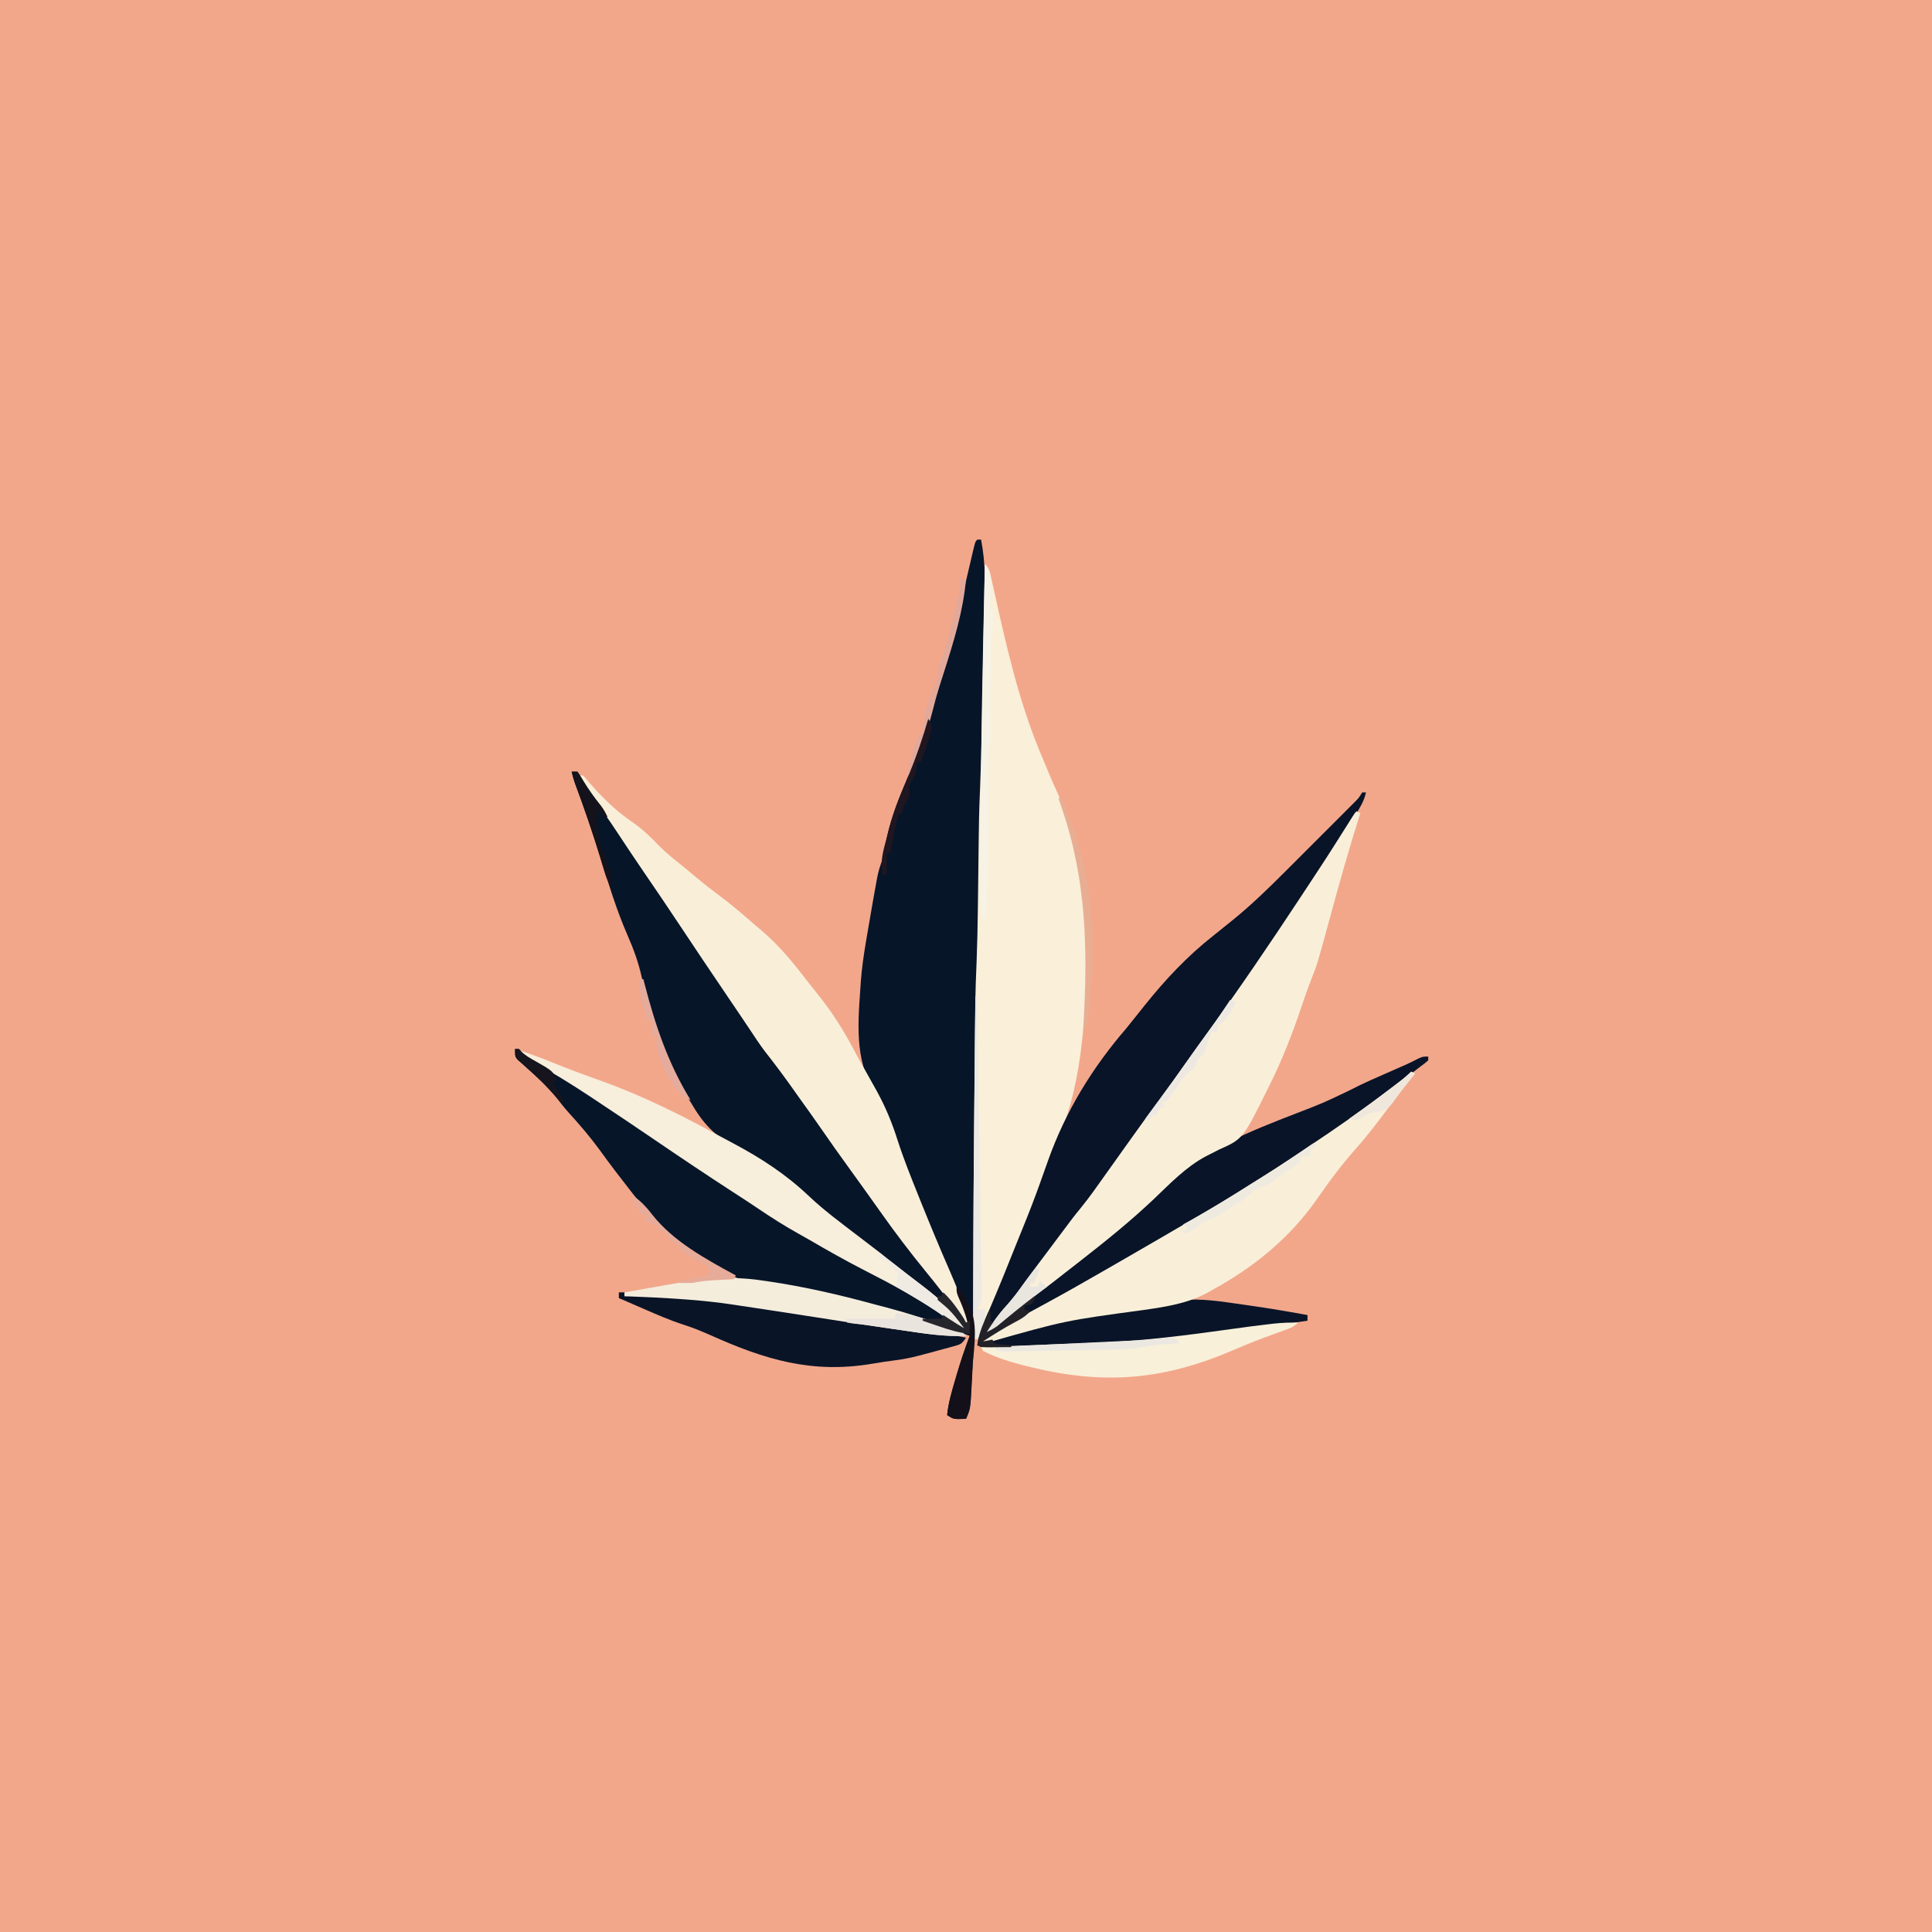 <svg version="1.1" xmlns="http://www.w3.org/2000/svg" width="1024" height="1024">
<rect width="100%" height="100%" fill="#808080" stroke="none"/>
<path d="M0 0 C337.92 0 675.84 0 1024 0 C1024 337.92 1024 675.84 1024 1024 C686.08 1024 348.16 1024 0 1024 C0 686.08 0 348.16 0 0 Z " fill="#F2A78B" transform="translate(0,0)"/>
<path d="M0 0 C0.66 0 1.32 0 2 0 C4.37 12.38 4.27 24.58 4.19 37.12 C4.18 39.37 4.17 41.61 4.17 43.85 C4.1 60.07 3.87 76.28 3.56 92.5 C3.54 93.54 3.52 94.58 3.5 95.65 C3.28 107.07 2.95 118.47 2.5 129.88 C1.86 146.04 1.69 162.21 1.5 178.38 C1.43 184.26 1.36 190.14 1.28 196.02 C1.27 196.75 1.26 197.48 1.25 198.23 C1.13 207.62 0.88 216.99 0.5 226.36 C-0.29 246.74 -0.3 267.13 -0.45 287.52 C-0.53 298.66 -0.63 309.8 -0.72 320.94 C-0.75 324.65 -0.79 328.36 -0.82 332.07 C-1.59 422.21 -1.59 422.21 -2.94 447.19 C-2.98 447.91 -3.01 448.63 -3.05 449.38 C-3.68 460.84 -3.68 460.84 -6 466 C-12.62 466.25 -12.62 466.25 -16 464 C-15.31 457.52 -13.54 451.48 -11.69 445.25 C-11.24 443.72 -11.24 443.72 -10.79 442.16 C-8.79 435.33 -6.51 428.65 -4 422 C-5.25 421.58 -6.5 421.17 -7.79 420.74 C-11.35 419.56 -14.91 418.35 -18.46 417.13 C-30.12 413.16 -41.77 409.55 -53.73 406.58 C-56.01 406 -58.28 405.39 -60.55 404.76 C-75.63 400.63 -90.88 396.99 -106.4 395.01 C-108.27 394.77 -108.27 394.77 -110.17 394.52 C-112.57 394.22 -114.98 393.95 -117.38 393.7 C-125.26 392.73 -130.51 390.49 -137 386 C-138.37 385.16 -139.74 384.33 -141.12 383.51 C-148.84 378.79 -156.13 373.92 -163 368 C-163.77 367.37 -164.53 366.73 -165.32 366.08 C-171.02 361.24 -175.48 355.92 -180 350 C-181.11 348.58 -182.22 347.16 -183.33 345.75 C-189.09 338.4 -194.77 331.02 -200.21 323.44 C-205.33 316.45 -210.9 309.93 -216.75 303.54 C-218.95 301.06 -220.97 298.5 -223 295.88 C-227.87 289.78 -233.58 284.65 -239.41 279.48 C-240.13 278.83 -240.85 278.18 -241.6 277.5 C-242.58 276.63 -242.58 276.63 -243.58 275.75 C-245 274 -245 274 -245 270 C-244.34 270 -243.68 270 -243 270 C-242.57 270.43 -242.14 270.86 -241.7 271.3 C-239.59 273.41 -237.35 274.66 -234.75 276.12 C-233.12 277.06 -233.12 277.06 -231.46 278.02 C-230.32 278.67 -229.18 279.33 -228 280 C-206.56 292.31 -186.34 306.75 -165.9 320.64 C-151.63 330.33 -137.22 339.8 -122.76 349.2 C-120.25 350.84 -117.74 352.48 -115.24 354.12 C-107.36 359.29 -99.42 364.21 -91.18 368.78 C-88.57 370.24 -85.98 371.71 -83.38 373.18 C-73.09 379 -62.77 384.68 -52.25 390.06 C-36.69 398.06 -21.67 407.05 -8 418 C-13.69 406.25 -25.94 398.82 -36 391 C-36.81 390.37 -37.61 389.74 -38.45 389.09 C-42.59 385.85 -46.76 382.64 -50.94 379.44 C-52.65 378.12 -54.36 376.8 -56.08 375.48 C-57.42 374.44 -58.77 373.41 -60.12 372.38 C-72.14 363.15 -83.88 353.74 -94.94 343.38 C-102.75 336.35 -111.41 330.69 -120.84 326.11 C-134.43 319.45 -143.05 313.26 -150.76 300.12 C-151.9 298.17 -153.1 296.29 -154.34 294.42 C-166.69 275.4 -173.21 254 -177.85 232.02 C-179.6 224.15 -182.13 217.12 -185.38 209.75 C-191.27 196.27 -195.49 182.31 -199.87 168.27 C-203.99 155.06 -208.38 142 -213.28 129.05 C-213.98 127.05 -214.52 125.06 -215 123 C-214.01 123 -213.02 123 -212 123 C-210.42 125.09 -210.42 125.09 -208.75 127.94 C-206.59 131.48 -204.43 134.84 -201.81 138.06 C-196.69 144.5 -192.3 151.44 -187.78 158.3 C-184.49 163.29 -181.18 168.27 -177.88 173.25 C-177.19 174.28 -176.5 175.31 -175.8 176.38 C-171.79 182.38 -167.69 188.3 -163.44 194.13 C-160.51 198.19 -157.86 202.36 -155.25 206.62 C-150.92 213.69 -146.24 220.46 -141.46 227.22 C-137.14 233.33 -132.95 239.51 -128.81 245.75 C-120.52 258.24 -112.19 270.57 -102.99 282.41 C-98.24 288.58 -93.83 294.95 -89.49 301.41 C-86.6 305.71 -83.61 309.9 -80.48 314.03 C-77.99 317.34 -75.63 320.73 -73.25 324.12 C-72.19 325.63 -71.13 327.13 -70.07 328.64 C-69.55 329.38 -69.03 330.11 -68.5 330.88 C-64.69 336.27 -60.85 341.64 -57 347 C-56.49 347.71 -55.98 348.43 -55.45 349.16 C-46.28 361.92 -37.05 374.54 -27.1 386.7 C-22.94 391.8 -18.88 396.97 -14.88 402.19 C-14.33 402.89 -13.79 403.6 -13.23 404.33 C-10.59 407.78 -8.14 411.21 -6 415 C-6.54 409.54 -7.94 405.27 -10.25 400.31 C-10.84 399.02 -11.43 397.72 -12.02 396.43 C-12.33 395.73 -12.65 395.03 -12.98 394.3 C-15.08 389.57 -17.03 384.78 -19 380 C-19.58 378.59 -20.17 377.18 -20.75 375.77 C-41.41 325.94 -41.41 325.94 -45.19 313.06 C-46.97 307.07 -48.67 302.33 -52.19 297.16 C-64.79 278.09 -63.57 260.05 -62 238 C-61.88 236.21 -61.88 236.21 -61.76 234.39 C-61.23 227.18 -60.21 220.12 -59 213 C-58.87 212.25 -58.75 211.5 -58.62 210.72 C-57.59 204.56 -56.52 198.4 -55.44 192.25 C-55.28 191.38 -55.13 190.51 -54.97 189.61 C-54.53 187.12 -54.08 184.63 -53.62 182.14 C-53.42 181.02 -53.42 181.02 -53.22 179.87 C-52.5 176.03 -51.53 172.59 -50 169 C-49.52 166.55 -49.09 164.09 -48.69 161.62 C-46.68 150.32 -42.88 139.93 -38.31 129.44 C-30.6 111.62 -24.82 92.84 -19.91 74.08 C-18.55 68.89 -16.93 63.91 -14.99 58.9 C-13.82 55.46 -12.98 51.97 -12.18 48.43 C-11.82 46.9 -11.47 45.38 -11.12 43.86 C-10.94 43.07 -10.75 42.27 -10.57 41.45 C-9.03 34.81 -7.47 28.17 -5.91 21.54 C-5.5 19.82 -5.1 18.1 -4.7 16.38 C-4.11 13.85 -3.52 11.33 -2.93 8.81 C-2.66 7.65 -2.66 7.65 -2.38 6.47 C-1.11 1.11 -1.11 1.11 0 0 Z " fill="#071529" transform="translate(518,286)"/>
<path d="M0 0 C2.45 2.45 2.63 3.96 3.37 7.32 C3.61 8.41 3.86 9.51 4.11 10.64 C4.49 12.36 4.49 12.36 4.88 14.12 C11.2 42.62 17.81 71.97 29 99 C29.32 99.79 29.64 100.57 29.98 101.38 C32.75 108.12 35.55 114.84 38.59 121.46 C56.06 159.83 57.57 204.49 52.28 245.81 C52 248.02 51.76 250.23 51.53 252.45 C49.52 271.43 45.77 288.32 38.56 306.04 C35.32 314.05 32.33 322.14 29.35 330.24 C24.79 342.66 20.09 354.96 14.82 367.09 C13.53 370.1 12.33 373.14 11.12 376.19 C8.39 383.06 5.62 389.91 2.81 396.75 C2.38 397.81 1.96 398.87 1.51 399.97 C0.9 401.46 0.9 401.46 0.27 402.98 C-0.1 403.88 -0.46 404.77 -0.84 405.69 C-1.98 407.96 -3.1 409.34 -5 411 C-6.23 408.54 -6.13 406.95 -6.13 404.2 C-6.13 403.17 -6.14 402.15 -6.14 401.09 C-6.14 399.94 -6.13 398.79 -6.13 397.61 C-6.13 395.77 -6.13 395.77 -6.14 393.9 C-6.14 390.44 -6.14 386.98 -6.13 383.52 C-6.12 381.31 -6.12 379.1 -6.12 376.89 C-6.1 346.49 -5.85 316.09 -5.59 285.69 C-5.56 282.03 -5.53 278.37 -5.5 274.7 C-5.13 229.21 -5.13 229.21 -4.36 210.03 C-4.01 201.03 -3.84 192.03 -3.72 183.02 C-3.71 182.3 -3.7 181.58 -3.69 180.83 C-3.61 174.94 -3.54 169.04 -3.47 163.15 C-3.11 132.47 -3.11 132.47 -2.54 118.71 C-1.64 97.13 -1.4 75.53 -1 53.94 C-0.89 47.84 -0.78 41.75 -0.66 35.65 C-0.44 23.77 -0.22 11.88 0 0 Z " fill="#FAEFD8" transform="translate(522,299)"/>
<path d="M0 0 C0.66 0 1.32 0 2 0 C1.01 4.66 -1.3 8.21 -3.75 12.25 C-4.52 13.52 -4.52 13.52 -5.3 14.82 C-13.82 28.79 -22.95 42.38 -32 56 C-32.64 56.96 -32.64 56.96 -33.29 57.95 C-48.87 81.39 -64.72 104.64 -81.25 127.42 C-84.87 132.42 -88.45 137.45 -92 142.5 C-107.96 165.17 -107.96 165.17 -116.44 176.06 C-119.66 180.21 -122.67 184.4 -125.54 188.79 C-127.78 192.18 -130.19 195.44 -132.6 198.71 C-134.46 201.25 -136.29 203.8 -138.12 206.35 C-143.19 213.43 -148.27 220.45 -153.79 227.2 C-156.92 231.16 -159.89 235.24 -162.88 239.31 C-168.48 246.96 -174.19 254.51 -180 262 C-180.88 263.15 -181.75 264.29 -182.62 265.44 C-189.87 274.93 -189.87 274.93 -193.56 279.12 C-196.14 281.81 -196.14 281.81 -197 285 C-196.43 284.47 -195.86 283.93 -195.27 283.38 C-186.62 275.43 -177.29 268.46 -167.89 261.43 C-167.21 260.92 -166.52 260.4 -165.81 259.88 C-164.78 259.11 -164.78 259.11 -163.74 258.32 C-159.27 254.98 -154.87 251.56 -150.54 248.04 C-148.63 246.51 -146.71 244.99 -144.77 243.49 C-133.92 235.07 -123.46 226.27 -113.38 216.94 C-112.84 216.44 -112.3 215.95 -111.75 215.43 C-109.16 213.03 -106.59 210.61 -104.05 208.15 C-84.37 189.32 -59.53 179.61 -34.5 169.93 C-20.61 164.56 -20.61 164.56 -7.19 158.14 C0.59 154.08 8.66 150.65 16.69 147.12 C18.36 146.39 18.36 146.39 20.07 145.64 C21.07 145.2 22.07 144.76 23.09 144.32 C25.15 143.38 27.18 142.38 29.18 141.34 C32 140 32 140 35 140 C35 140.66 35 141.32 35 142 C33.31 143.48 33.31 143.48 31 145.19 C27.95 147.45 25.07 149.8 22.24 152.32 C18.06 156.01 13.69 159.34 9.19 162.62 C8.36 163.23 7.52 163.84 6.67 164.47 C-2.09 170.84 -11.01 176.96 -20 183 C-21.26 183.85 -22.51 184.69 -23.77 185.54 C-55.03 206.58 -55.03 206.58 -71 216 C-72.68 217 -74.37 218.01 -76.05 219.01 C-95.54 230.61 -115.24 241.88 -134.95 253.11 C-138.32 255.04 -141.69 256.97 -145.05 258.92 C-155.88 265.16 -166.8 271.19 -177.86 277.02 C-189.65 282.97 -189.65 282.97 -200 291 C-199.17 290.71 -198.34 290.42 -197.48 290.12 C-169.24 280.72 -139.13 276.9 -109.83 272.16 C-108.99 272.03 -108.16 271.89 -107.31 271.75 C-105.73 271.49 -104.15 271.24 -102.56 270.99 C-98.66 270.39 -98.66 270.39 -95 269 C-85.41 268.29 -76.03 269.58 -66.57 270.97 C-64.27 271.31 -61.96 271.64 -59.66 271.96 C-49.4 273.42 -39.19 275.14 -29 277 C-29 277.99 -29 278.98 -29 280 C-42.62 282.13 -56.24 283.93 -69.94 285.5 C-73.45 285.9 -76.96 286.31 -80.46 286.72 C-81.78 286.87 -81.78 286.87 -83.12 287.03 C-87.42 287.53 -91.71 288.09 -96 288.76 C-110.73 291.07 -125.42 291.98 -140.31 292.69 C-142.22 292.78 -142.22 292.78 -144.16 292.88 C-198.82 295.59 -198.82 295.59 -204 293 C-203.43 288.88 -202.51 285.41 -200.85 281.61 C-200.41 280.58 -199.96 279.55 -199.51 278.5 C-198.79 276.86 -198.79 276.86 -198.06 275.19 C-192.88 263.15 -187.96 251.02 -183.13 238.84 C-182.11 236.27 -181.07 233.71 -180.02 231.15 C-176.88 223.47 -173.89 215.76 -171.08 207.95 C-170.69 206.87 -170.69 206.87 -170.3 205.77 C-169.01 202.2 -167.74 198.62 -166.48 195.04 C-157.22 168.99 -143.04 145.89 -125 125 C-123.74 123.44 -122.49 121.88 -121.25 120.31 C-119.83 118.54 -118.42 116.77 -117 115 C-116.51 114.38 -116.01 113.76 -115.5 113.12 C-104.43 99.29 -92.94 86.98 -79 76 C-76.31 73.84 -73.62 71.67 -70.94 69.5 C-70.3 68.99 -69.66 68.48 -69.01 67.96 C-59.07 59.93 -49.95 51.1 -40.94 42.07 C-39.81 40.95 -38.69 39.82 -37.56 38.7 C-35.23 36.37 -32.9 34.03 -30.57 31.7 C-27.58 28.7 -24.59 25.72 -21.59 22.73 C-19.28 20.42 -16.97 18.11 -14.66 15.8 C-13.56 14.69 -12.46 13.59 -11.35 12.49 C-9.81 10.95 -8.28 9.42 -6.75 7.88 C-5.44 6.57 -5.44 6.57 -4.11 5.24 C-1.87 2.99 -1.87 2.99 0 0 Z " fill="#091428" transform="translate(722,420)"/>
<path d="M0 0 C0.66 0 1.32 0 2 0 C3.34 1.36 3.34 1.36 4.94 3.31 C12.23 11.82 19.58 18.94 28.8 25.23 C33.92 28.78 38.03 32.84 42.36 37.34 C45.76 40.77 49.42 43.75 53.19 46.75 C56.15 49.12 59.04 51.55 61.94 54 C65.83 57.26 69.79 60.37 73.88 63.38 C80.36 68.17 86.42 73.39 92.49 78.69 C93.74 79.77 95.01 80.84 96.28 81.9 C106.36 90.36 114.57 100.69 122.53 111.1 C124.06 113.08 125.62 115.02 127.2 116.96 C134.93 126.63 141.01 136.67 146.74 147.62 C148.29 150.54 149.91 153.41 151.56 156.28 C153.4 159.5 155.21 162.75 157 166 C157.35 166.63 157.69 167.26 158.05 167.9 C162.58 176.22 165.96 184.51 168.8 193.53 C172.03 203.53 175.96 213.25 179.88 223 C180.4 224.32 180.4 224.32 180.94 225.66 C185.86 237.86 190.88 250.01 196.16 262.06 C197.8 265.83 199.37 269.62 200.94 273.42 C201.67 275.21 202.42 276.99 203.19 278.77 C203.56 279.65 203.93 280.53 204.31 281.44 C204.64 282.2 204.96 282.96 205.3 283.75 C206.08 286.27 206.12 288.38 206 291 C203.97 289.04 202.21 287.05 200.54 284.77 C199.84 283.82 199.84 283.82 199.13 282.86 C198.63 282.18 198.14 281.51 197.62 280.81 C193.34 275.03 188.94 269.38 184.38 263.81 C175.58 253.08 167.24 242.08 159.24 230.75 C157.23 227.91 155.21 225.08 153.19 222.25 C152.78 221.68 152.38 221.12 151.96 220.53 C149.03 216.43 146.08 212.35 143.13 208.27 C138.06 201.28 133.06 194.25 128.17 187.14 C124.6 181.97 120.93 176.87 117.27 171.77 C116 170 114.75 168.23 113.5 166.46 C108.7 159.68 103.77 153.04 98.62 146.52 C95.63 142.61 92.96 138.48 90.24 134.38 C87.89 130.83 85.51 127.31 83.12 123.79 C82.7 123.16 82.27 122.54 81.84 121.9 C80.97 120.62 80.09 119.33 79.22 118.05 C69.96 104.4 60.77 90.72 51.66 76.98 C46.26 68.83 40.78 60.75 35.25 52.7 C29.99 45.03 24.85 37.29 19.73 29.54 C15.9 23.75 11.94 18.09 7.82 12.5 C0 1.76 0 1.76 0 0 Z " fill="#F9EFD9" transform="translate(307,411)"/>
<path d="M0 0 C0.99 0.5 0.99 0.5 2 1 C1.82 1.58 1.63 2.16 1.44 2.75 C-4.09 20.17 -9.02 37.72 -13.82 55.35 C-20.73 80.75 -20.73 80.75 -23.56 87.94 C-25.61 93.18 -27.5 98.45 -29.27 103.79 C-34.03 118 -39.37 131.64 -46.06 145.06 C-46.54 146.04 -46.54 146.04 -47.04 147.04 C-60.23 173.66 -60.23 173.66 -72.88 179.31 C-74.46 180.11 -76.03 180.91 -77.61 181.72 C-78.36 182.1 -79.11 182.49 -79.89 182.88 C-90.3 188.41 -98.74 197.22 -107.2 205.29 C-119.51 216.99 -132.62 227.56 -146 238 C-147.08 238.85 -147.08 238.85 -148.19 239.71 C-162.98 251.27 -162.98 251.27 -170.12 256.56 C-175.76 260.74 -181.18 265.17 -186.57 269.66 C-187.22 270.19 -187.86 270.73 -188.53 271.28 C-189.1 271.75 -189.68 272.23 -190.27 272.72 C-192.1 274.07 -193.94 275.04 -196 276 C-193.02 271.23 -189.93 266.78 -186.12 262.62 C-182.51 258.66 -179.36 254.5 -176.25 250.13 C-173.63 246.49 -170.95 242.9 -168.25 239.31 C-167.74 238.64 -167.24 237.96 -166.71 237.27 C-165.67 235.88 -164.63 234.49 -163.58 233.11 C-162 231 -160.42 228.88 -158.84 226.77 C-150.25 215.25 -150.25 215.25 -145.88 209.88 C-141.42 204.37 -137.36 198.6 -133.28 192.81 C-131.2 189.87 -129.1 186.93 -127 184 C-124.54 180.56 -122.09 177.12 -119.64 173.68 C-114.87 166.96 -110.02 160.31 -105.12 153.69 C-100.15 146.96 -95.26 140.18 -90.46 133.33 C-86.94 128.31 -83.36 123.34 -79.75 118.38 C-62.57 94.68 -46.1 70.44 -30 46 C-29.31 44.95 -28.61 43.9 -27.9 42.81 C-15.05 23.33 -15.05 23.33 -2.62 3.58 C-1 1 -1 1 0 0 Z " fill="#F9EFD9" transform="translate(719,430)"/>
<path d="M0 0 C0.99 0.5 0.99 0.5 2 1 C1.56 1.54 1.12 2.07 0.67 2.62 C-3.68 8 -7.87 13.46 -12 19 C-17.45 26.29 -22.91 33.54 -28.96 40.34 C-36.55 48.9 -43.25 57.78 -49.75 67.2 C-64.47 88.37 -83.51 103.72 -106 116 C-106.73 116.41 -107.45 116.82 -108.2 117.25 C-118.7 122.91 -130.03 124.6 -141.66 126.29 C-183.51 131.95 -183.51 131.95 -223.95 143.4 C-226 144 -226 144 -228 143 C-217.33 135.54 -205.86 129.45 -194.44 123.25 C-183.53 117.33 -172.75 111.2 -162 105 C-159.92 103.8 -157.83 102.6 -155.75 101.4 C-142.03 93.5 -128.34 85.56 -114.67 77.56 C-111.57 75.75 -108.46 73.94 -105.35 72.13 C-90.61 63.48 -76.27 54.29 -62.06 44.8 C-59.57 43.13 -57.07 41.47 -54.58 39.81 C-39.95 30.06 -25.5 20.09 -11.56 9.38 C-10.2 8.34 -10.2 8.34 -8.81 7.28 C-4.24 3.83 -4.24 3.83 0 0 Z " fill="#F9EFD9" transform="translate(748,568)"/>
<path d="M0 0 C6.12 1.96 12.06 4.18 18 6.62 C25.74 9.77 33.56 12.66 41.44 15.44 C63.43 23.27 83.77 33.31 104.22 44.49 C106.94 45.97 109.66 47.42 112.39 48.86 C127.51 56.89 140.51 65.36 152.92 77.12 C160.85 84.61 169.67 91.11 178.33 97.73 C191.71 107.93 191.71 107.93 197.75 112.81 C201.55 115.88 205.41 118.84 209.3 121.78 C219.37 129.42 228.56 136.66 236 147 C232.04 147 230.2 145.12 227.19 142.81 C212.84 132.25 197.09 123.92 181.27 115.82 C171.76 110.93 162.49 105.68 153.26 100.3 C151.22 99.13 149.17 97.97 147.11 96.82 C139.87 92.78 132.97 88.41 126.11 83.76 C121.51 80.65 116.85 77.64 112.19 74.62 C98.57 65.79 85.1 56.76 71.69 47.62 C60.51 40.01 49.29 32.45 38 25 C37.23 24.49 36.46 23.98 35.67 23.46 C26.3 17.28 16.81 11.47 7 6 C4.66 4.67 2.33 3.34 0 2 C0 1.34 0 0.68 0 0 Z " fill="#F7EEDB" transform="translate(276,557)"/>
<path d="M0 0 C0.99 0 1.98 0 3 0 C3 0.66 3 1.32 3 2 C4.3 1.98 5.6 1.95 6.93 1.93 C29.29 1.65 50.96 3.92 73 7.52 C77.37 8.22 81.74 8.83 86.12 9.44 C93.21 10.43 100.27 11.51 107.33 12.64 C125.66 15.55 144.02 18.14 162.41 20.68 C163.47 20.82 164.53 20.97 165.62 21.12 C167.62 21.4 169.62 21.67 171.63 21.95 C172.53 22.07 173.42 22.2 174.35 22.32 C175.52 22.48 175.52 22.48 176.72 22.65 C179.16 23.02 181.58 23.5 184 24 C181.75 27.38 181.22 27.52 177.49 28.54 C176.59 28.79 175.68 29.04 174.75 29.3 C173.8 29.55 172.85 29.8 171.88 30.06 C170.95 30.32 170.02 30.57 169.07 30.84 C166.38 31.58 163.69 32.29 161 33 C160.26 33.2 159.52 33.39 158.76 33.6 C154.77 34.63 150.83 35.4 146.75 35.94 C142.6 36.49 138.48 37.08 134.35 37.79 C102.41 43.23 77.41 35.63 48.42 22.6 C43.74 20.52 39.1 18.65 34.22 17.09 C27.03 14.76 20.16 11.77 13.25 8.75 C11.96 8.19 10.66 7.63 9.37 7.07 C6.24 5.72 3.12 4.36 0 3 C0 2.01 0 1.02 0 0 Z " fill="#0A1427" transform="translate(328,685)"/>
<path d="M0 0 C-2.28 2.28 -3.93 2.86 -6.95 3.95 C-7.96 4.32 -8.96 4.69 -10 5.07 C-11.07 5.46 -12.14 5.85 -13.25 6.25 C-23.18 9.9 -23.18 9.9 -32.94 14 C-70.38 30.33 -101.96 33.3 -141.56 23.62 C-142.72 23.35 -143.87 23.07 -145.06 22.78 C-152.61 20.85 -160.05 18.59 -167 15 C-167.33 14.34 -167.66 13.68 -168 13 C-167.43 12.98 -166.87 12.96 -166.28 12.94 C-152.94 12.45 -139.59 11.94 -126.25 11.4 C-120.25 11.16 -114.25 10.94 -108.25 10.74 C-83.23 9.92 -58.65 6.69 -33.87 3.22 C-27.54 2.33 -21.21 1.5 -14.86 0.78 C-14.16 0.7 -13.45 0.62 -12.73 0.53 C-8.47 0.07 -4.28 -0.07 0 0 Z " fill="#F9F0D9" transform="translate(688,701)"/>
<path d="M0 0 C1.29 0.18 2.57 0.37 3.9 0.56 C22.85 3.36 41.36 7.64 59.83 12.67 C62.2 13.31 64.58 13.93 66.96 14.55 C76.26 16.99 85.35 19.95 94.44 23.06 C96.17 23.65 96.17 23.65 97.93 24.25 C99.54 24.81 99.54 24.81 101.19 25.39 C102.15 25.72 103.12 26.06 104.11 26.4 C106.44 27.38 106.44 27.38 108.44 29.38 C97.51 29.91 86.96 28.26 76.19 26.69 C74.26 26.41 72.34 26.14 70.41 25.86 C56.65 23.89 42.91 21.79 29.19 19.6 C20.74 18.26 12.27 16.97 3.81 15.69 C3.14 15.58 2.46 15.48 1.76 15.38 C-2.68 14.7 -7.12 14.04 -11.56 13.38 C-12.77 13.19 -13.97 13.01 -15.21 12.82 C-22.65 11.72 -30.06 10.88 -37.56 10.31 C-38.62 10.23 -39.67 10.15 -40.76 10.06 C-51.35 9.26 -61.95 8.78 -72.56 8.38 C-72.56 7.72 -72.56 7.05 -72.56 6.38 C-67.04 5.38 -61.51 4.41 -55.98 3.44 C-54.11 3.11 -52.23 2.78 -50.36 2.44 C-33.24 -0.63 -17.36 -2.61 0 0 Z " fill="#F4EDDC" transform="translate(403.562,678.625)"/>
<path d="M0 0 C4.33 4.33 3.06 12.84 3.06 18.62 C3.05 20.42 3.03 22.21 3 24 C3.66 24 4.32 24 5 24 C4.9 24.9 4.9 24.9 4.8 25.83 C4.16 31.97 3.7 38.08 3.44 44.25 C3.39 45.24 3.35 46.22 3.31 47.24 C2.85 59.33 2.95 71.43 3.04 83.53 C3.04 84.34 3.05 85.15 3.05 85.98 C3.06 87.52 3.07 89.06 3.09 90.59 C3.11 95.78 3.11 95.78 2 98 C1.92 100.26 1.92 102.52 1.94 104.79 C1.95 106.26 1.95 107.73 1.96 109.2 C1.97 109.99 1.98 110.78 1.98 111.6 C2.11 128.59 1.9 145.57 1.56 162.56 C1.54 163.65 1.52 164.73 1.5 165.85 C1.45 168.94 1.38 172.03 1.32 175.13 C1.3 176.05 1.28 176.98 1.27 177.93 C1.17 182.07 1.03 185.97 0 190 C-2.14 186.51 -2.25 183.73 -2.26 179.67 C-2.27 178.36 -2.27 177.05 -2.28 175.7 C-2.27 174.24 -2.27 172.79 -2.27 171.33 C-2.27 169.78 -2.27 168.23 -2.27 166.68 C-2.28 162.43 -2.27 158.18 -2.26 153.93 C-2.25 151.25 -2.25 148.58 -2.24 145.9 C-2.2 97.26 -1.09 48.63 0 0 Z " fill="#F6F2E6" transform="translate(522,299)"/>
<path d="M0 0 C0.33 0 0.66 0 1 0 C1.31 21.05 1.6 42.11 1.89 63.16 C2.02 72.93 2.15 82.71 2.3 92.48 C2.42 101 2.54 109.52 2.65 118.04 C2.71 122.55 2.77 127.06 2.84 131.58 C2.91 135.82 2.96 140.07 3.01 144.31 C3.03 145.87 3.06 147.43 3.08 148.99 C3.12 151.12 3.14 153.24 3.16 155.37 C3.18 156.56 3.2 157.75 3.21 158.98 C3.01 161.9 2.54 163.54 1 166 C2.32 166 3.64 166 5 166 C5.54 172.66 4.77 176.46 1 182 C-1 180 -1 180 -1.25 177.89 C-1.25 177 -1.24 176.11 -1.24 175.2 C-1.25 174.17 -1.25 173.15 -1.25 172.09 C-1.24 170.94 -1.24 169.79 -1.23 168.61 C-1.23 167.38 -1.23 166.16 -1.23 164.89 C-1.23 161.43 -1.21 157.97 -1.2 154.51 C-1.18 151.57 -1.18 148.62 -1.17 145.67 C-1.07 97.12 -0.49 48.56 0 0 Z " fill="#ECE9E2" transform="translate(517,528)"/>
<path d="M0 0 C3.73 3.22 5.24 6.43 7 11 C7.35 11.78 7.71 12.56 8.07 13.37 C11.34 22.64 8.79 35.29 8.26 45.09 C8.12 47.52 8.01 49.96 7.89 52.4 C7.8 53.96 7.72 55.53 7.63 57.09 C7.6 57.81 7.57 58.54 7.53 59.28 C7.3 63.23 6.71 66.43 5 70 C-1.62 70.25 -1.62 70.25 -5 68 C-4.31 61.52 -2.54 55.48 -0.69 49.25 C-0.39 48.23 -0.1 47.21 0.21 46.16 C2.21 39.33 4.49 32.65 7 26 C6.34 25.67 5.68 25.34 5 25 C5.66 25 6.32 25 7 25 C5.97 18.02 3.92 12 1.02 5.57 C0 3 0 3 0 0 Z " fill="#14101A" transform="translate(507,682)"/>
<path d="M0 0 C0.99 0.5 0.99 0.5 2 1 C1.53 1.43 1.05 1.87 0.56 2.31 C-1.24 4.02 -1.24 4.02 -2 7 C-3.32 7 -4.64 7 -6 7 C-6.33 7.99 -6.66 8.98 -7 10 C-8.79 11.39 -8.79 11.39 -11.06 12.81 C-14.23 14.83 -17.24 16.92 -20.19 19.25 C-22.6 21.1 -24.12 22.04 -27.06 23 C-30.62 24.21 -32.6 26.07 -35.36 28.56 C-37.42 30.37 -39.62 31.64 -42 33 C-43.44 34 -44.88 35 -46.31 36 C-49.27 38 -52.01 39.51 -55.38 40.69 C-58.84 41.94 -59.61 42.53 -62 45 C-63.98 46.05 -65.97 47.05 -68 48 C-68.66 47.34 -69.32 46.68 -70 46 C-69.01 46 -68.02 46 -67 46 C-67 45.34 -67 44.68 -67 44 C-67.66 43.67 -68.32 43.34 -69 43 C-68.12 42.52 -67.25 42.05 -66.34 41.56 C-54.55 35.08 -43.18 27.95 -31.8 20.76 C-29.33 19.21 -26.85 17.66 -24.36 16.13 C-16.06 11 -7.97 5.65 0 0 Z " fill="#EFEAE0" transform="translate(696,606)"/>
<path d="M0 0 C8 0.49 14.92 2.76 22.44 5.44 C24.21 6.05 24.21 6.05 26.02 6.67 C34.73 9.73 34.73 9.73 37 12 C25.59 12.63 14.5 10.72 3.25 9.06 C1.3 8.78 -0.65 8.5 -2.6 8.22 C-5.35 7.83 -8.1 7.43 -10.85 7.03 C-11.67 6.91 -12.49 6.79 -13.33 6.66 C-14.12 6.55 -14.9 6.43 -15.7 6.31 C-17.98 6 -20.26 5.77 -22.55 5.54 C-23.69 5.36 -24.83 5.18 -26 5 C-26.33 4.34 -26.66 3.68 -27 3 C-18.42 3 -9.84 3 -1 3 C-0.67 2.01 -0.34 1.02 0 0 Z " fill="#E9E4DD" transform="translate(475,696)"/>
<path d="M0 0 C3.72 1.64 6.77 4.01 9.94 6.5 C11.1 7.4 12.26 8.31 13.42 9.21 C14.01 9.67 14.6 10.14 15.21 10.61 C16.94 11.95 18.68 13.28 20.43 14.6 C30.1 21.93 38.86 29.08 46 39 C42.01 39 40.1 37.07 37.06 34.75 C28.14 28.14 18.58 22.6 9 17 C9.33 14.36 9.66 11.72 10 9 C9.36 8.73 8.72 8.46 8.06 8.19 C6 7 6 7 5 4 C2.5 2.78 2.5 2.78 0 2 C0 1.34 0 0.68 0 0 Z " fill="#EFEAE2" transform="translate(466,665)"/>
<path d="M0 0 C0.99 0 1.98 0 3 0 C1.51 16.96 -3.44 32.84 -8.58 48.97 C-8.84 49.78 -9.09 50.58 -9.36 51.41 C-9.87 53.01 -10.38 54.62 -10.9 56.23 C-12.34 60.77 -13.61 65.31 -14.75 69.94 C-17.9 82.22 -22.64 94.11 -27 106 C-28.02 102.42 -27.81 100.41 -26.75 96.81 C-26.47 95.85 -26.19 94.89 -25.9 93.91 C-24.66 89.92 -23.37 85.95 -22 82 C-21.34 82 -20.68 82 -20 82 C-19.91 81.06 -19.83 80.11 -19.74 79.14 C-18.88 71.32 -17.48 65 -14.16 57.78 C-12.71 54.32 -12.08 50.96 -11.45 47.27 C-10.91 44.53 -9.89 42.04 -8.85 39.45 C-7.21 34.73 -6.15 29.83 -4.98 24.97 C-4.18 21.66 -3.27 18.4 -2.31 15.12 C-0.91 10.12 -0.33 5.18 0 0 Z " fill="#E2A99A" transform="translate(509,307)"/>
<path d="M0 0 C0.5 0.99 0.5 0.99 1 2 C0.13 2.05 -0.74 2.1 -1.64 2.15 C-2.83 2.22 -4.02 2.3 -5.25 2.38 C-6.99 2.48 -6.99 2.48 -8.77 2.59 C-11.96 2.84 -15.02 3.39 -18.16 4 C-27.41 5.59 -36.77 5.48 -46.12 5.62 C-48.09 5.66 -50.06 5.7 -52.02 5.74 C-56.82 5.82 -61.61 5.9 -66.4 5.96 C-68.78 6 -71.17 6.03 -73.55 6.07 C-77.24 6.13 -80.93 6.16 -84.62 6.19 C-86.2 6.21 -86.2 6.21 -87.81 6.23 C-89.22 6.23 -89.22 6.23 -90.66 6.23 C-91.86 6.24 -91.86 6.24 -93.08 6.24 C-95 6 -95 6 -97 4 C-95.98 3.95 -94.96 3.9 -93.91 3.85 C-84.27 3.4 -74.64 2.95 -65 2.49 C-60.05 2.25 -55.09 2.02 -50.14 1.78 C-45.36 1.56 -40.57 1.33 -35.79 1.1 C-33.96 1.02 -32.14 0.93 -30.32 0.85 C-27.76 0.73 -25.2 0.6 -22.64 0.48 C-21.9 0.45 -21.15 0.41 -20.39 0.38 C-15.88 0.16 -11.43 -0.26 -6.96 -0.83 C-4.45 -1.05 -2.38 -0.82 0 0 Z " fill="#EBE8E2" transform="translate(624,710)"/>
<path d="M0 0 C3.86 2.9 6.72 5.82 9.62 9.69 C20.99 24.12 38.1 33.34 54 42 C53.5 42.99 53.5 42.99 53 44 C51.25 44.09 51.25 44.09 49.46 44.18 C47.91 44.27 46.36 44.35 44.81 44.44 C44.04 44.48 43.27 44.52 42.48 44.56 C38.55 44.78 34.85 45.17 31 46 C28.67 46.04 26.33 46.05 24 46 C24 45.67 24 45.34 24 45 C28.95 44.01 33.9 43.02 39 42 C39.33 41.01 39.66 40.02 40 39 C38.7 36.4 37.37 35.97 34.81 34.62 C31.05 32.59 27.44 30.56 24 28 C24 27.34 24 26.68 24 26 C23.4 25.73 22.8 25.46 22.19 25.19 C20 24 18.59 22.9 17 21 C17 20.34 17 19.68 17 19 C15.68 18.67 14.36 18.34 13 18 C13 17.34 13 16.68 13 16 C12.22 15.69 11.43 15.38 10.62 15.06 C8 14 8 14 6 13 C6 12.01 6 11.02 6 10 C5.01 9.67 4.02 9.34 3 9 C2.67 8.01 2.34 7.02 2 6 C1.34 5.67 0.68 5.34 0 5 C0 3.35 0 1.7 0 0 Z " fill="#E7AB99" transform="translate(336,634)"/>
<path d="M0 0 C0.99 0.33 1.98 0.66 3 1 C1.51 5.61 -0.79 8.46 -4 12 C-4.66 12.33 -5.32 12.66 -6 13 C-6.65 15.02 -6.65 15.02 -7 17 C-7.99 17 -8.98 17 -10 17 C-10.29 17.87 -10.58 18.73 -10.88 19.62 C-11.25 20.74 -11.62 21.85 -12 23 C-12.31 24.07 -12.62 25.14 -12.94 26.25 C-14 29 -14 29 -17 31 C-17.29 31.78 -17.58 32.57 -17.88 33.38 C-19 36 -19 36 -21.25 37.75 C-24.5 40.41 -26.33 43.3 -28.58 46.8 C-30.23 49.36 -31.96 51.74 -34 54 C-34.66 54 -35.32 54 -36 54 C-35.67 54.99 -35.34 55.98 -35 57 C-35.66 57 -36.32 57 -37 57 C-37.66 58.32 -38.32 59.64 -39 61 C-39.66 61 -40.32 61 -41 61 C-41.66 61.99 -42.32 62.98 -43 64 C-43.66 63.67 -44.32 63.34 -45 63 C-44.46 62.27 -44.46 62.27 -43.91 61.53 C-37 52.21 -30.14 42.86 -23.48 33.37 C-19.23 27.31 -14.9 21.31 -10.54 15.33 C-6.89 10.3 -3.41 5.19 0 0 Z " fill="#EDE8E2" transform="translate(652,530)"/>
<path d="M0 0 C0.99 0 1.98 0 3 0 C4.58 2.09 4.58 2.09 6.25 4.94 C9.07 9.58 12.09 13.83 15.52 18.03 C16.96 19.95 18 21.82 19 24 C18.01 24 17.02 24 16 24 C16 23.01 16 22.02 16 21 C15.34 21 14.68 21 14 21 C11.81 30.21 14.84 37.48 18 46 C18.62 47.87 19.23 49.74 19.81 51.62 C20.05 52.36 20.28 53.09 20.52 53.85 C21.06 56.29 21.08 58.51 21 61 C18.99 57.99 18.18 55.69 17.15 52.24 C16.8 51.07 16.44 49.9 16.08 48.69 C15.7 47.43 15.33 46.17 14.94 44.88 C10.99 31.85 6.56 19.04 1.8 6.29 C1.07 4.21 0.49 2.15 0 0 Z " fill="#14121B" transform="translate(303,409)"/>
<path d="M0 0 C-0.75 1.94 -0.75 1.94 -2 4 C-4.12 4.75 -4.12 4.75 -6 5 C-6 5.66 -6 6.32 -6 7 C-5.01 7.33 -4.02 7.66 -3 8 C-5.38 10.66 -7.85 12.12 -11 13.75 C-16.87 16.87 -22.44 20.36 -28 24 C-26.35 23.67 -24.7 23.34 -23 23 C-22.67 23.66 -22.34 24.32 -22 25 C-19.87 25.47 -19.87 25.47 -17.44 25.62 C-16.61 25.7 -15.78 25.77 -14.93 25.85 C-14.3 25.9 -13.66 25.95 -13 26 C-13 26.33 -13 26.66 -13 27 C-15.63 27.03 -18.25 27.05 -20.88 27.06 C-21.62 27.07 -22.37 27.08 -23.14 27.09 C-28.77 27.11 -28.77 27.11 -31 26 C-30.41 21.51 -29.24 17.77 -27.44 13.62 C-26.98 12.57 -26.53 11.51 -26.06 10.41 C-25.71 9.62 -25.36 8.82 -25 8 C-24.67 8 -24.34 8 -24 8 C-24 9.65 -24 11.3 -24 13 C-23.34 13.33 -22.68 13.66 -22 14 C-22.66 15.32 -23.32 16.64 -24 18 C-23.42 17.45 -22.83 16.91 -22.23 16.35 C-4.46 0 -4.46 0 0 0 Z " fill="#212127" transform="translate(549,687)"/>
<path d="M0 0 C0.66 0.33 1.32 0.66 2 1 C1.01 3.31 0.02 5.62 -1 8 C-1.66 8 -2.32 8 -3 8 C-3 8.66 -3 9.32 -3 10 C-1.68 10 -0.36 10 1 10 C1.33 9.01 1.66 8.02 2 7 C3.32 7.99 4.64 8.98 6 10 C5.32 10.5 4.64 11 3.94 11.51 C-3.07 16.7 -9.87 22.08 -16.57 27.66 C-17.21 28.19 -17.86 28.73 -18.53 29.28 C-19.1 29.75 -19.68 30.23 -20.27 30.72 C-22.1 32.07 -23.94 33.04 -26 34 C-22.46 28.32 -18.6 23.33 -14.09 18.4 C-11.1 14.96 -8.49 11.29 -5.86 7.58 C-3.99 4.98 -2.02 2.48 0 0 Z " fill="#E9E6DF" transform="translate(549,672)"/>
<path d="M0 0 C2 3 2 3 1.64 5.64 C1.37 6.64 1.1 7.65 0.81 8.69 C0.38 10.28 0.38 10.28 -0.06 11.9 C-1.21 15.69 -2.52 19.33 -4 23 C-4.66 23 -5.32 23 -6 23 C-6.1 24.05 -6.21 25.1 -6.31 26.19 C-7 30 -7 30 -8.56 32.5 C-10.3 35.03 -10.3 35.03 -10 38.56 C-10 42.41 -10.58 43.19 -13 46 C-13.34 47.33 -13.68 48.66 -14 50 C-14.99 50.5 -14.99 50.5 -16 51 C-16.61 53.21 -17.11 55.44 -17.56 57.69 C-17.81 58.91 -18.06 60.13 -18.32 61.39 C-18.92 64.59 -19.48 67.79 -20 71 C-20.66 71 -21.32 71 -22 71 C-22 74.63 -22 78.26 -22 82 C-22.99 82.5 -22.99 82.5 -24 83 C-25.81 75.93 -23.87 69.91 -22 63 C-21.69 61.79 -21.39 60.58 -21.07 59.33 C-18.31 48.89 -14.26 39.08 -10.1 29.13 C-6.14 19.58 -2.87 9.93 0 0 Z " fill="#201620" transform="translate(492,381)"/>
<path d="M0 0 C0.66 0 1.32 0 2 0 C3.36 3.66 4.69 7.33 6 11 C6.41 12.13 6.82 13.27 7.24 14.44 C9.62 21.28 11.64 28.12 13.25 35.19 C13.41 35.89 13.58 36.59 13.74 37.31 C18.8 60.54 18.36 87.31 16.12 110.94 C16.05 111.78 15.97 112.63 15.89 113.51 C15.8 114.3 15.72 115.09 15.63 115.9 C15.56 116.6 15.49 117.29 15.41 118.01 C14.95 120.25 14.1 122 13 124 C13.07 122.91 13.14 121.82 13.22 120.7 C15.57 80.98 14.94 44 2 6 C1.59 4.77 1.18 3.54 0.76 2.27 C0.51 1.52 0.26 0.77 0 0 Z " fill="#E8AE94" transform="translate(561,423)"/>
<path d="M0 0 C0.66 0 1.32 0 2 0 C2.18 0.7 2.36 1.41 2.55 2.13 C8.3 24.39 14.96 44.32 27 64 C19 60.42 15.4 52.67 12 45 C11.68 44.28 11.36 43.57 11.02 42.83 C9.14 38.3 8.7 34.8 9 30 C8.34 30 7.68 30 7 30 C6.67 27.36 6.34 24.72 6 22 C5.34 22 4.68 22 4 22 C3.32 19.46 2.66 16.92 2 14.38 C1.81 13.66 1.62 12.95 1.42 12.21 C0.35 8.04 -0.22 4.35 0 0 Z " fill="#E5AB9C" transform="translate(339,519)"/>
<path d="M0 0 C0.66 0.33 1.32 0.66 2 1 C1.5 1.62 1.01 2.23 0.5 2.87 C-0.18 3.72 -0.86 4.56 -1.56 5.44 C-2.3 6.34 -3.03 7.25 -3.79 8.18 C-5.17 9.95 -6.51 11.75 -7.77 13.6 C-10.62 17.7 -12.45 20.33 -17.5 21.31 C-18.26 21.41 -19.01 21.5 -19.79 21.6 C-22.23 22.04 -23.73 22.86 -25.81 24.19 C-29 26 -29 26 -31.2 25.61 C-31.79 25.41 -32.39 25.21 -33 25 C-32.19 24.43 -31.37 23.86 -30.54 23.27 C-23.51 18.31 -16.59 13.22 -9.75 8 C-9.01 7.44 -8.27 6.87 -7.51 6.29 C-3.61 3.31 -3.61 3.31 0 0 Z " fill="#F0E7DC" transform="translate(748,568)"/>
<path d="M0 0 C0.66 0 1.32 0 2 0 C2.41 0.42 2.82 0.84 3.25 1.28 C5.58 3.57 8.16 4.95 11 6.56 C20.23 11.82 20.23 11.82 22 17 C21.34 17.33 20.68 17.66 20 18 C21.63 21.26 23.8 24.1 26 27 C25.67 27.66 25.34 28.32 25 29 C24.62 28.58 24.24 28.16 23.84 27.73 C14.64 17.56 14.64 17.56 4.55 8.3 C4.04 7.87 3.53 7.44 3 7 C2.44 6.53 1.87 6.06 1.29 5.58 C0 4 0 4 0 0 Z " fill="#16141D" transform="translate(273,556)"/>
<path d="M0 0 C2.98 2.83 5.36 5.75 7.69 9.12 C8.29 9.99 8.89 10.86 9.51 11.76 C11 14 11 14 12 16 C12.66 15.67 13.32 15.34 14 15 C14 17.31 14 19.62 14 22 C8.21 21.39 3.05 19.84 -2.44 17.94 C-3.26 17.66 -4.09 17.37 -4.94 17.08 C-6.96 16.39 -8.98 15.7 -11 15 C-11 14.67 -11 14.34 -11 14 C-7.7 14 -4.4 14 -1 14 C-0.67 13.34 -0.34 12.68 0 12 C0.89 12.6 1.77 13.2 2.69 13.81 C5.42 15.62 8.18 17.34 11 19 C7.67 14.45 4.44 10.16 0.06 6.56 C-0.95 5.72 -1.96 4.87 -3 4 C-3 3.34 -3 2.68 -3 2 C-2.34 2 -1.68 2 -1 2 C-0.67 1.34 -0.34 0.68 0 0 Z " fill="#25262B" transform="translate(500,685)"/>
</svg>
